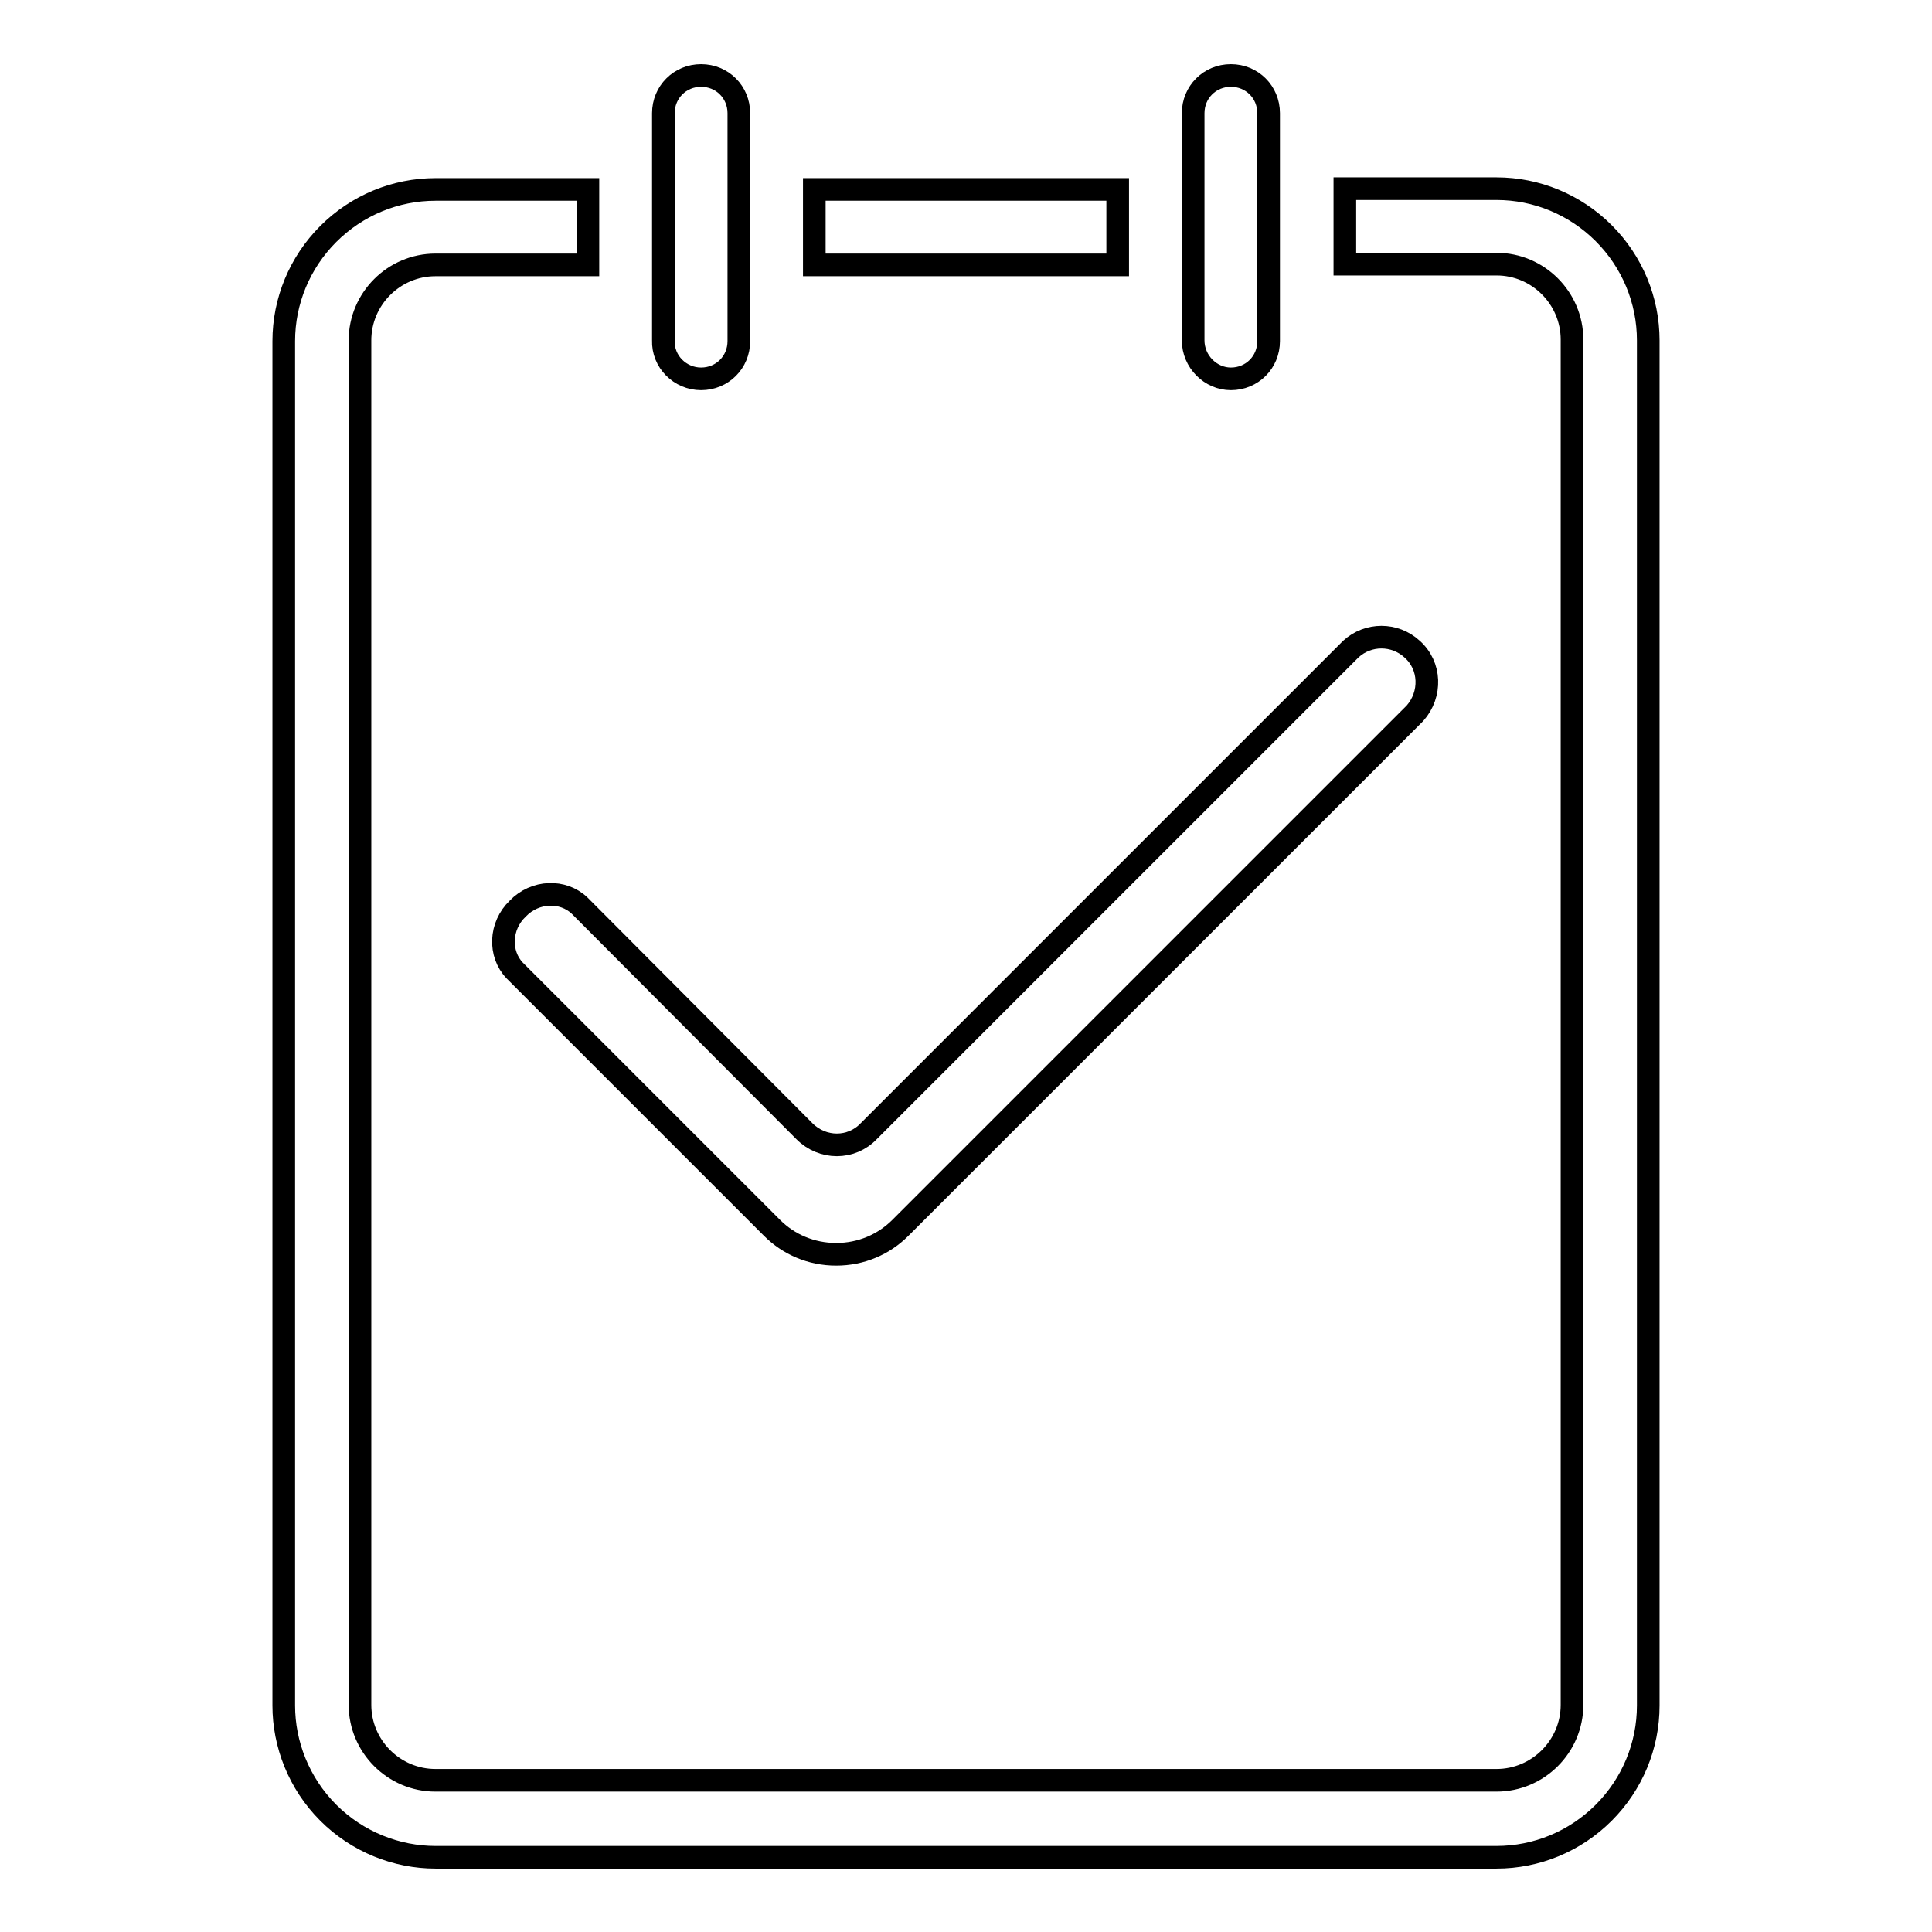 <?xml version="1.0" encoding="utf-8"?>
<!-- Svg Vector Icons : http://www.onlinewebfonts.com/icon -->
<!DOCTYPE svg PUBLIC "-//W3C//DTD SVG 1.1//EN" "http://www.w3.org/Graphics/SVG/1.1/DTD/svg11.dtd">
<svg version="1.1" xmlns="http://www.w3.org/2000/svg" xmlns:xlink="http://www.w3.org/1999/xlink" x="0px" y="0px" viewBox="0 0 256 256" enable-background="new 0 0 256 256" xml:space="preserve">
<g> <path stroke-width="3" fill-opacity="0" stroke="#000000"  d="M107.9,25.1h40.2v10h-40.2V25.1z M92.9,50.2c2.8,0,5-2.2,5-5V15c0-2.8-2.2-5-5-5s-5,2.2-5,5v30.1 C87.8,47.9,90.1,50.2,92.9,50.2z M163.1,50.2c2.8,0,5-2.2,5-5V15c0-2.8-2.2-5-5-5c-2.8,0-5,2.2-5,5v30.1 C158.1,47.9,160.4,50.2,163.1,50.2z M212.5,30.9c-3.8-3.8-8.9-5.9-14.2-5.9h-20.1v10h20.1c5.5,0,10,4.5,10,10c0,0,0,0,0,0.1v180.8 c0,5.5-4.5,10-10,10c0,0,0,0-0.1,0H57.7c-5.5,0-10-4.5-10-10c0,0,0,0,0-0.1V45.1c0-5.5,4.5-10,10-10c0,0,0,0,0.1,0h20.1v-10H57.7 c-5.3,0-10.4,2.1-14.2,5.9c-3.8,3.8-5.9,8.9-5.9,14.2v180.8c0,5.1,2,10.3,5.9,14.2c3.9,3.9,9.1,5.9,14.2,5.9h140.6 c5.3,0,10.4-2.1,14.2-5.9c3.8-3.8,5.9-8.9,5.9-14.2V45.1C218.4,39.8,216.3,34.7,212.5,30.9z M68.6,120.4c-2.4,2.3-2.5,6-0.4,8.2 l34.1,34.1c2.2,2.2,5.2,3.5,8.5,3.5c3.3,0,6.3-1.3,8.5-3.5l68.2-68.2c2.2-2.5,2.1-6.3-0.4-8.5c-2.3-2.1-5.8-2.1-8.1,0l-63.9,63.9 c-2.3,2.4-6.1,2.4-8.5,0c0,0,0,0,0,0L76.8,120C74.6,117.9,70.9,118,68.6,120.4L68.6,120.4z"/></g>
</svg>